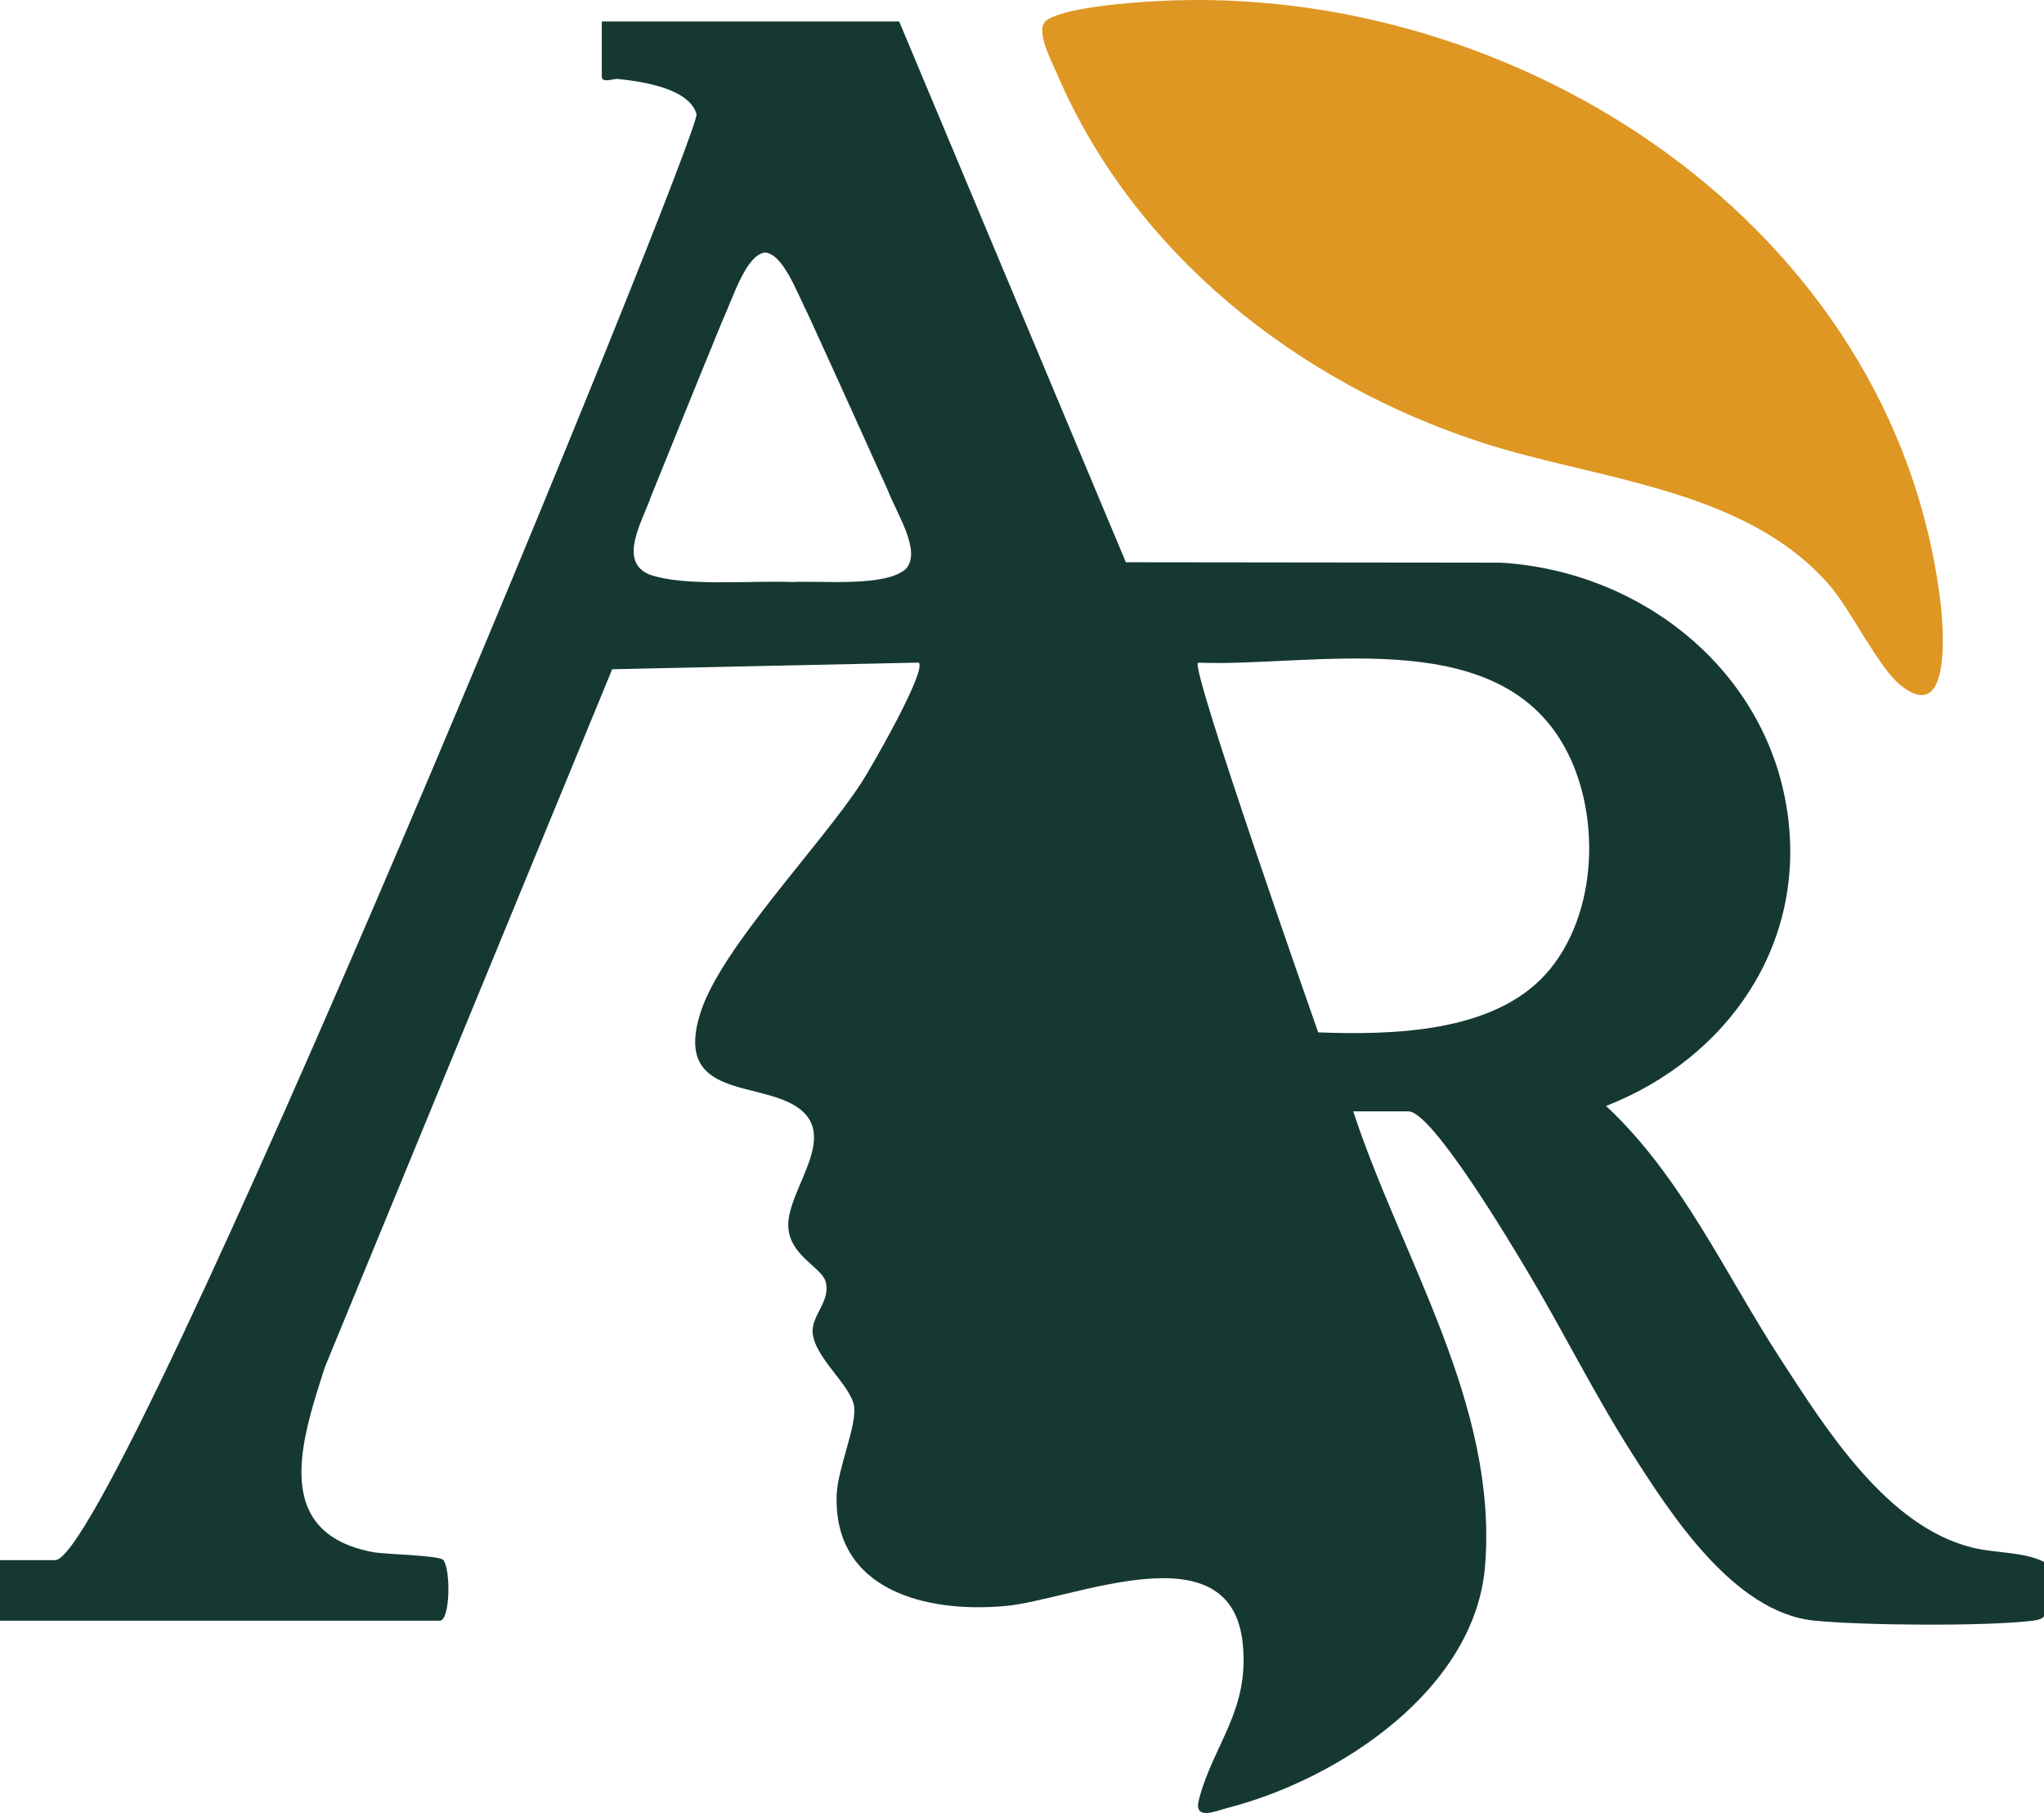 <?xml version="1.0" encoding="UTF-8"?>
<svg id="Layer_2" data-name="Layer 2" xmlns="http://www.w3.org/2000/svg" viewBox="0 0 676.58 599.99">
  <defs>
    <style>
      .cls-1 {
        fill: #de9723;
      }

      .cls-2 {
        fill: #163833;
      }
    </style>
  </defs>
  <g id="Layer_1-2" data-name="Layer 1">
    <path class="cls-2" d="M297.63,7.1l75.04,178.97,124.22.14c46.21,2.82,87.63,35.22,94.68,82.13,6.63,44.13-19.69,81.92-59.95,97.67,24.94,23.2,39.33,55.42,57.73,83.72,15.09,23.22,35.26,55.55,63.66,62.46,7.91,1.92,16.73,1.28,23.59,4.7v17.68c0,1.29-2.88,1.69-4.07,1.83-15.81,1.85-55.82,1.53-71.95-.07-26.67-2.64-47.6-35.28-60.74-55.95-12.35-19.42-22.57-40.18-34.39-59.9-4.92-8.21-31.33-52.69-39.25-52.69h-18.27c16.05,48.84,47.88,96.9,43.65,150.33-3.25,41.06-48.41,70.64-84.92,80.1-4.18,1.08-11.67,4.53-9.8-2.68,4.76-18.32,16.73-29.27,14.51-51.52-3.83-38.45-56.16-14.61-78.52-12.54-26.17,2.42-57.21-5.09-55.89-37.04.35-8.43,6.75-22.89,5.74-29.11-1.13-6.97-12.9-15.87-13.7-24.15-.56-5.86,6.2-10.69,4.25-17.15-1.43-4.73-11.9-8.5-12.32-18.11-.53-11.99,16.74-29.4,3.52-39.13-12.74-9.38-41.8-2.84-32.56-31.75,6.85-21.44,39.83-55.25,53.4-76.25,2.9-4.48,21.6-36.9,18.82-39.51l-101.47,2.2-95.08,230.89c-7.76,24.05-18.1,54.87,15.91,61.29,4.07.77,22.07,1.01,23.3,2.63,2.48,3.29,2.25,20.06-1.2,20.06H0v-20.04h18.27c20.21,0,214.04-472.71,212.28-478.59-2.59-8.69-18.55-10.81-26.21-11.61-1.12-.12-5.14,1.51-5.14-.74V7.1h98.42ZM253.11,83.57c-6.18.99-10.2,14.24-14.2,23.09-4.5,10.95-9.36,22.91-13.95,34.23-3.35,8.27-6.55,16.18-9.35,23.1-2.95,8.55-11.17,21.68-.69,26.13,11.65,4.09,32.57,1.97,47.58,2.49,9.73-.46,30.42,1.66,37.23-4.22,5.5-5.75-2.71-18-5.87-26.16-3.35-7.43-7.17-15.89-11.13-24.64-4.98-11.01-10.18-22.46-14.96-32.88-4.19-8.41-8.55-20.62-14.58-21.16h-.1ZM436.32,341.65c24.3.9,57.7.22,75.28-19.22,17.82-19.72,18.66-54.95,5.18-77.14-23.48-38.64-82.42-24.59-120.18-25.98-3.36-.12,39.73,122.34,39.73,122.34Z"/>
    <path class="cls-1" d="M382.84.37c119.56-6.57,244.08,74.41,259.41,198.42,1.03,8.36,3.86,41.29-12.88,28.2-7.74-6.06-16.51-25.06-24.09-33.67-28.05-31.85-76.65-34.51-114.66-46.82-60.82-19.7-115.25-62.51-140.75-122.1-1.89-4.41-7.66-14.97-3.26-17.82,6.5-4.21,27.96-5.75,36.23-6.21Z"/>
  </g>
</svg>